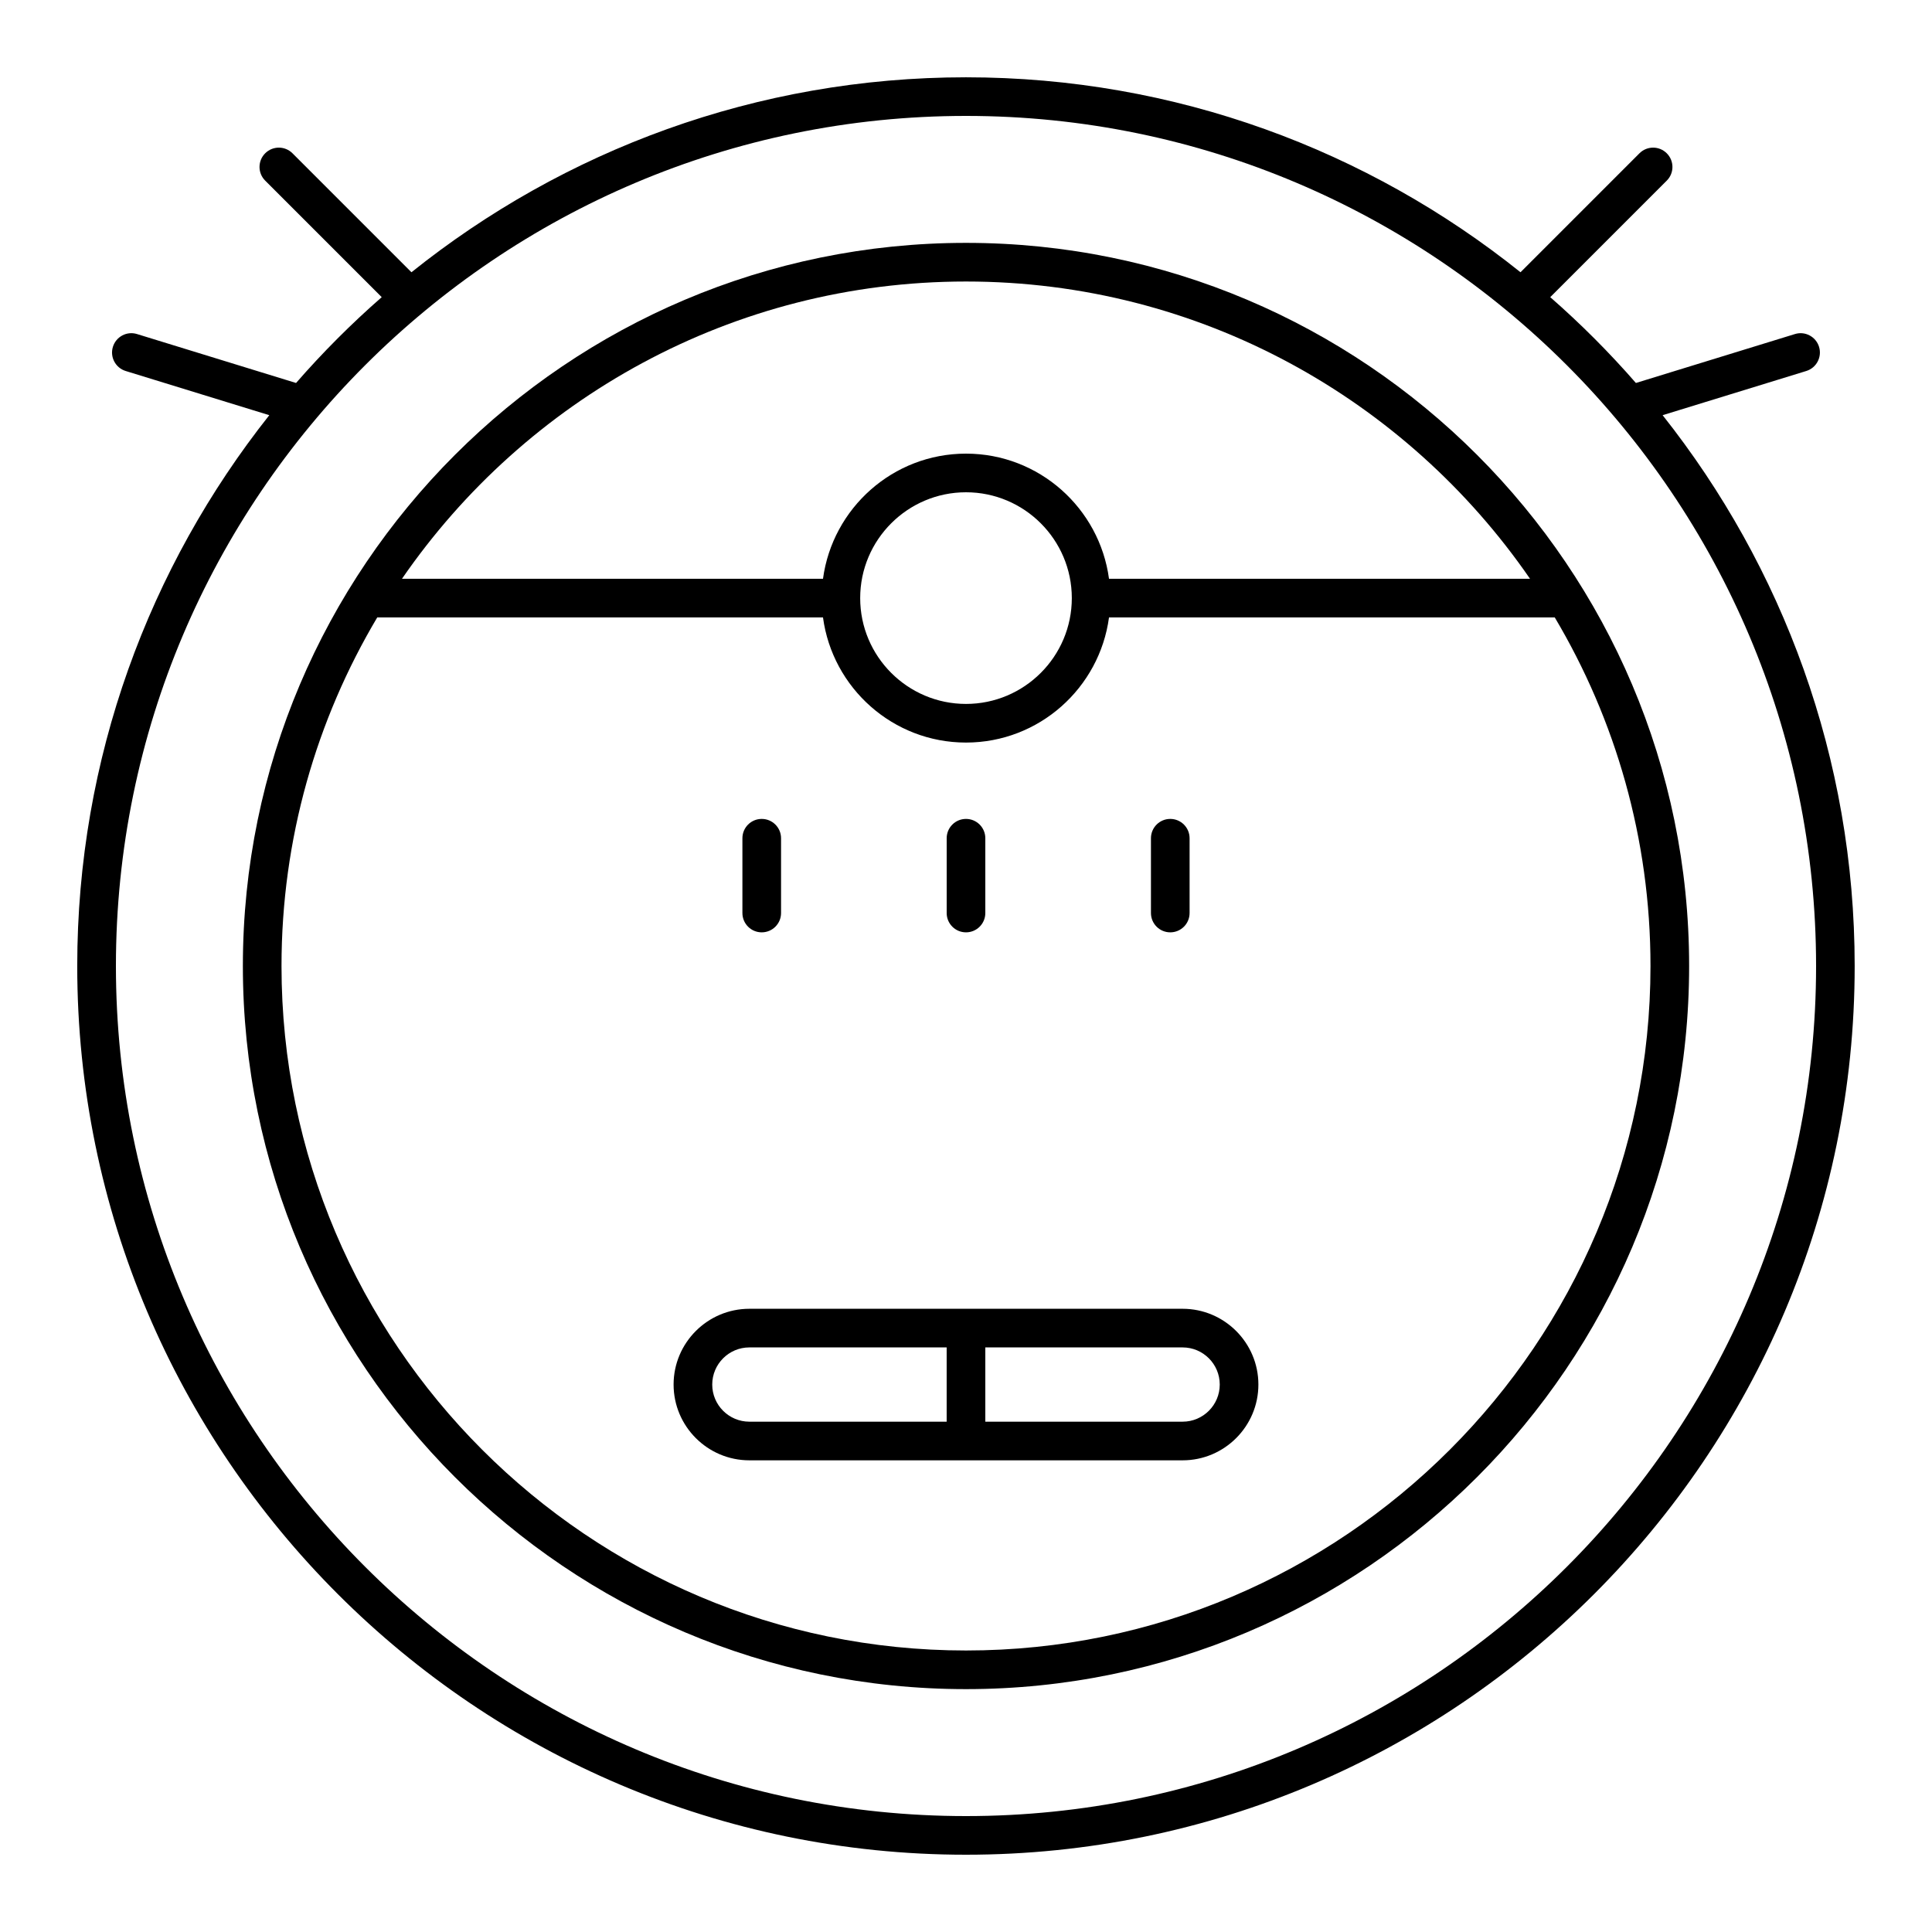 <svg id="Layer_1" height="512" viewBox="0 0 100 100" width="512" xmlns="http://www.w3.org/2000/svg"><path d="m50 12.571c-20.638 0-37.429 16.79-37.429 37.429s16.791 37.429 37.429 37.429 37.429-16.79 37.429-37.429-16.791-37.429-37.429-37.429zm0 2c12.101 0 22.8 6.102 29.194 15.387h-21.792c-.491-3.651-3.619-6.478-7.402-6.478-3.783 0-6.91 2.827-7.402 6.478h-21.792c6.394-9.285 17.093-15.387 29.194-15.387zm5.477 16.389c-.001 3.019-2.458 5.475-5.477 5.475-3.02 0-5.477-2.457-5.477-5.477 0-3.021 2.457-5.478 5.477-5.478 3.019 0 5.476 2.456 5.477 5.476 0 .001-0.0.001-0.0.002s0.0.001 0.0.002zm-5.477 54.469c-19.536 0-35.429-15.894-35.429-35.429 0-6.586 1.812-12.754 4.955-18.042h23.072c.491 3.651 3.619 6.477 7.402 6.477 3.783 0 6.911-2.826 7.402-6.477h23.072c3.143 5.288 4.955 11.456 4.955 18.042 0 19.535-15.893 35.429-35.429 35.429z"/><path d="m93.492 19.203c.528-.163.824-.723.662-1.25-.162-.528-.725-.827-1.25-.662l-8.23 2.532c-1.376-1.579-2.857-3.063-4.434-4.442l6.032-6.032c.391-.391.391-1.023 0-1.414s-1.023-.391-1.414 0l-6.157 6.157c-7.874-6.307-17.852-10.091-28.702-10.091s-20.827 3.785-28.702 10.091l-6.157-6.157c-.391-.391-1.023-.391-1.414 0s-.391 1.023 0 1.414l6.032 6.032c-1.577 1.379-3.058 2.863-4.434 4.442l-8.23-2.532c-.527-.165-1.088.134-1.25.662-.163.527.134 1.087.662 1.25l7.433 2.287c-6.215 7.845-9.941 17.747-9.941 28.51 0 25.364 20.636 46 46 46s46-20.636 46-46c0-10.762-3.725-20.665-9.941-28.51zm-43.492 74.797c-24.262 0-44-19.738-44-44s19.738-44 44-44 44 19.738 44 44-19.738 44-44 44z"/><path d="m61.212 67.742h-22.425c-2.163 0-3.922 1.76-3.922 3.922s1.76 3.922 3.922 3.922h22.425c2.163 0 3.922-1.76 3.922-3.922s-1.76-3.922-3.922-3.922zm-24.347 3.922c0-1.06.862-1.922 1.922-1.922h10.212v3.844h-10.212c-1.06 0-1.922-.862-1.922-1.922zm24.347 1.922h-10.212v-3.844h10.212c1.06 0 1.922.862 1.922 1.922s-.862 1.922-1.922 1.922z"/><path d="m39.427 48.258c.552 0 1-.447 1-1v-3.871c0-.553-.448-1-1-1s-1 .447-1 1v3.871c0 .553.448 1 1 1z"/><path d="m50 48.258c.552 0 1-.447 1-1v-3.871c0-.553-.448-1-1-1s-1 .447-1 1v3.871c0 .553.448 1 1 1z"/><path d="m60.573 48.258c.552 0 1-.447 1-1v-3.871c0-.553-.448-1-1-1s-1 .447-1 1v3.871c0 .553.448 1 1 1z"/></svg>